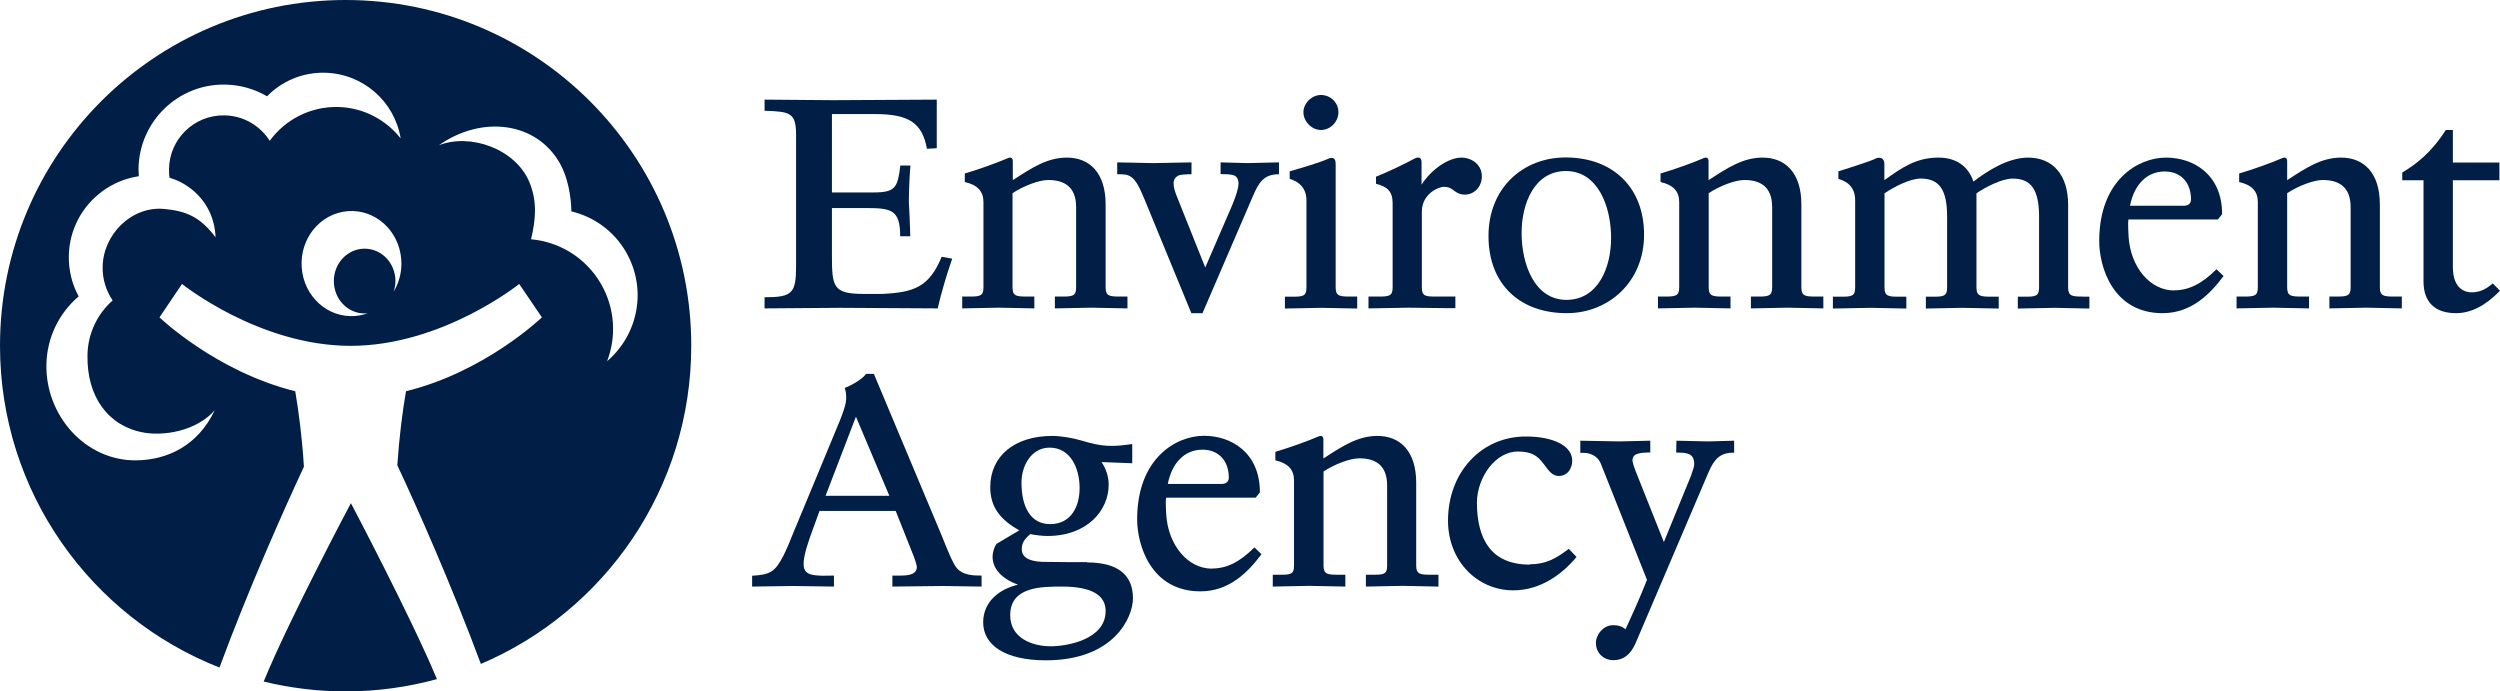 <?xml version="1.0" encoding="UTF-8"?><svg id="Layer_1" xmlns="http://www.w3.org/2000/svg" viewBox="0 0 172.91 47.82"><defs><style>.cls-1{fill:#001e46;}</style></defs><path class="cls-1" d="M64.86,21.33c.24-1.11,.68-2.53,1-3.44l-.73-.13c-.87,2.12-1.95,2.47-4.15,2.57h-1.2c-2.17,0-2.24-.47-2.24-2.71v-3.23h2.34c1.78,0,2.38,.12,2.38,1.95h.7l-.05-1.39-.05-.99c0-.7,.06-2.04,.11-2.51h-.7c-.18,1.47-.3,1.86-1.82,1.86h-2.91V7.89h2.99c2.34,0,3.26,.62,3.58,2.4l.68-.04v-3.36l-7.16,.04-4.75-.04v.77c1.77,.06,2.18,.12,2.18,1.69v9.03c0,1.9-.25,2.18-2.18,2.18v.77l5.22-.04,6.77,.04Z"/><path class="cls-1" d="M71.54,21.33v-.82h-.52c-.69,0-.99-.02-.99-.62v-6.53c.78-.51,1.83-.91,2.47-.91,1.04,0,1.93,.41,1.93,1.88v5.56c0,.59-.27,.62-.95,.62h-.52v.82l2.53-.05,2.49,.05v-.82h-.52c-.69,0-.99-.02-.99-.62v-5.75c0-2.22-1.14-3.24-2.68-3.24-1.36,0-2.43,.71-3.74,1.56v-1.32c0-.28-.21-.25-.3-.22-.82,.36-2.14,.82-3.02,1.08v.59c.88,.2,1.29,.64,1.29,1.39v5.91c0,.59-.27,.62-.95,.62h-.52v.82l2.53-.05,2.49,.05Z"/><path class="cls-1" d="M165.6,20.51c-.69,0-1-.02-1-.62v-5.75c0-2.22-1.14-3.24-2.68-3.24-1.36,0-2.43,.71-3.73,1.56v-1.32c0-.28-.21-.25-.3-.22-.82,.36-2.14,.82-3.02,1.08v.59c.88,.2,1.29,.64,1.29,1.39v5.91c0,.59-.27,.62-.95,.62h-.52v.82l2.53-.05,2.48,.05v-.82h-.52c-.69,0-.99-.02-.99-.62v-6.53c.78-.51,1.83-.91,2.46-.91,1.04,0,1.93,.41,1.93,1.88v5.56c0,.59-.28,.62-.95,.62h-.52v.82l2.53-.05,2.48,.05v-.82h-.52Z"/><path class="cls-1" d="M125.58,20.51c-.69,0-.99-.02-.99-.62v-5.75c0-2.22-1.14-3.24-2.68-3.24-1.36,0-2.43,.71-3.74,1.56v-1.32c0-.28-.21-.25-.3-.22-.82,.36-2.14,.82-3.02,1.08v.59c.88,.2,1.29,.64,1.29,1.39v5.91c0,.59-.28,.62-.95,.62h-.52v.82l2.53-.05,2.49,.05v-.82h-.52c-.69,0-.99-.02-.99-.62v-6.53c.78-.51,1.83-.91,2.46-.91,1.05,0,1.93,.41,1.93,1.88v5.56c0,.59-.28,.62-.95,.62h-.52v.82l2.53-.05,2.48,.05v-.82h-.52Z"/><path class="cls-1" d="M88.47,11.23l-2.2,.05-1.85-.05v.81c.37,0,.64,.02,.83,.06,.28,.06,.41,.28,.41,.59s-.16,.84-.44,1.51l-1.86,4.3-1.91-4.78c-.39-.92-.37-1.35,.05-1.58,.11-.06,.53-.09,.91-.09v-.82l-2.62,.05-2.52-.05v.82c.85,0,1.18,0,1.85,1.64l3.28,7.97h.77l3.48-8.08c.41-.95,.75-1.53,1.81-1.53v-.82Z"/><path class="cls-1" d="M93.87,21.33v-.82h-.5c-.69,0-.99-.02-.99-.62V11.33c0-.44-.24-.48-.56-.33-.54,.24-1.78,.61-2.62,.85v.52c.63,.19,1.16,.62,1.16,1.49v6.04c0,.59-.27,.62-.95,.62h-.54v.82l2.55-.05,2.46,.05Z"/><path class="cls-1" d="M91.36,8.99c.66,0,1.21-.57,1.21-1.23s-.54-1.19-1.21-1.19c-.63,0-1.21,.57-1.21,1.19,0,.65,.58,1.23,1.21,1.23Z"/><path class="cls-1" d="M100.66,20.51h-1.37c-.68,0-.95-.02-.95-.62v-5.24c0-1.28,1.2-1.73,1.51-1.73,.36,0,.53,.12,.71,.26,.19,.14,.38,.28,.76,.28,.65,0,1.17-.55,1.17-1.26,0-.9-.81-1.3-1.39-1.3-.95,0-2.1,.83-2.78,1.87v-1.56c0-.35-.25-.38-.53-.22-.48,.27-1.86,.94-2.62,1.23v.49c.76,.2,1.15,.5,1.15,1.35v5.83c0,.59-.27,.62-.95,.62h-.72v.82l2.77-.05,2.47,.03h.77s0-.81,0-.81Z"/><path class="cls-1" d="M108.36,21.66c2.89,0,5.35-2.15,5.35-5.43s-2.17-5.34-5.43-5.34c-2.93,0-5.33,2.1-5.33,5.43,0,3.38,2.21,5.34,5.41,5.34Zm-.05-9.83c2.2,0,3.12,2.44,3.12,4.63,0,2.05-.9,4.28-3.09,4.28s-3.1-2.44-3.1-4.63c0-2.05,.9-4.28,3.06-4.28Z"/><path class="cls-1" d="M144.03,20.51c-.69,0-.99-.02-.99-.62v-5.73c0-2.04-1.04-3.26-2.77-3.26-1.4,0-2.86,.95-3.78,1.66-.35-1.06-1.19-1.66-2.42-1.66-1.55,0-2.55,.71-3.71,1.54,0,0-.02,.01-.03,.02v-1.13c0-.39-.31-.55-.74-.3-.1,.06-1.37,.49-2.44,.82v.52c.68,.2,1.16,.62,1.16,1.49v6.04c0,.59-.27,.62-.95,.62h-.59v.82l2.6-.05,2.48,.05v-.82h-.52c-.69,0-.99-.02-.99-.62v-6.53c.61-.42,1.75-1.02,2.51-1.02,1.28,0,1.82,.78,1.82,2.62v4.93c0,.59-.27,.62-.95,.62h-.52v.82l2.53-.05,2.51,.05v-.82h-.52c-.69,0-1.02-.02-1.02-.62v-6.53c.61-.42,1.75-1.02,2.51-1.02,1.27,0,1.82,.78,1.82,2.62v4.93c0,.59-.27,.62-.95,.62h-.52v.82l2.53-.05,2.42,.05v-.82h-.46Z"/><path class="cls-1" d="M150.37,20.09c-1.66,0-3.02-1.61-3.15-3.74-.02-.38-.03-.65-.03-.85,0-.15,.01-.23,.02-.32h6.19l.29-.37c0-2.73-1.96-3.91-3.88-3.91s-4.62,1.54-4.62,5.78c0,1.72,.91,4.98,4.38,4.98,2.03,0,3.32-1.37,4.22-2.57l-.49-.47c-1.01,1.01-1.91,1.46-2.93,1.46Zm-.65-8.23c1.11,0,1.82,.76,1.82,1.93,0,.26-.16,.44-.5,.44h-3.72c.29-1.48,1.18-2.37,2.4-2.37Z"/><path class="cls-1" d="M98.94,39.75c-.69,0-.99-.03-.99-.61v-5.75c0-2.22-1.14-3.24-2.68-3.24-1.36,0-2.43,.71-3.74,1.56v-1.32c0-.28-.21-.25-.3-.22-.82,.36-2.14,.82-3.02,1.08v.59c.88,.2,1.29,.64,1.29,1.39v5.91c0,.59-.27,.61-.95,.61h-.52v.82l2.53-.05,2.49,.05v-.82h-.52c-.69,0-.99-.03-.99-.61v-6.53c.78-.51,1.83-.91,2.47-.91,1.05,0,1.93,.41,1.93,1.88v5.56c0,.59-.27,.61-.95,.61h-.52v.82l2.53-.05,2.49,.05v-.82s-.52,0-.52,0Z"/><path class="cls-1" d="M83.82,39.33c-1.66,0-3.02-1.61-3.16-3.74-.02-.38-.03-.65-.03-.85,0-.15,.01-.23,.03-.32h6.19l.29-.37c0-2.73-1.96-3.91-3.87-3.91s-4.62,1.54-4.62,5.78c0,1.72,.91,4.98,4.38,4.98,2.02,0,3.32-1.37,4.22-2.57l-.49-.47c-1.01,1.01-1.91,1.46-2.92,1.46Zm-.65-8.23c1.1,0,1.82,.76,1.82,1.93,0,.26-.16,.44-.5,.44h-3.72c.29-1.48,1.18-2.37,2.4-2.37Z"/><path class="cls-1" d="M172.41,19.6c-.51,.44-.93,.62-1.48,.62-.3,0-1.28-.13-1.28-1.75v-6h3.22v-1.23h-3.22v-2.25h-.49c-1.02,1.61-2.13,2.42-3.01,2.94v.54h1.47v7c0,1.42,.79,2.19,2.24,2.19,1.04,0,2.04-.51,3.05-1.55l-.5-.51Z"/><path class="cls-1" d="M66.19,39.31c-.29-.32-.73-1.45-1.06-2.27l-4.69-11.18h-.54c-.3,.43-1.17,.86-1.47,.97,.21,.73,.08,1.2-.35,2.28,0,.02-3.19,7.69-3.19,7.69-.22,.55-.45,1.13-.72,1.66-.56,1.08-.89,1.29-2.15,1.36v.75l2.81-.04,2.85,.04v-.76s-.82,.01-.82,.01c-.82-.03-1.28-.11-1.28-.83,0-.61,.34-1.56,.62-2.33l.48-1.32h5.27l1.12,2.82c.16,.38,.36,.92,.34,1.11-.04,.39-.39,.54-1.15,.54h-.54v.76l3.5-.04,2.67,.04v-.76c-.57,0-1.27-.02-1.7-.5Zm-9.09-5.02l2.1-5.47,2.31,5.47h-4.41Z"/><path class="cls-1" d="M75.19,38.88c-.56,0-2.36,0-3.08-.02-1.44-.05-1.44-.68-1.44-.91,0-.47,.29-.74,.58-1.01,.42,.08,.85,.13,1.19,.13,2.79,0,4.24-1.79,4.24-3.55,0-.57-.19-1.11-.49-1.56,.34,.01,2.12,.08,2.12,.08v-1.33c-.6,.09-1.04,.13-1.41,.13-.83,0-1.49-.19-2.06-.36-.68-.2-1.49-.33-2.06-.33-2.61,0-4.29,1.39-4.29,3.55,0,1.3,.63,2.22,2.01,2.98l-1.57,.93c-.18,.23-.28,.63-.28,.89,0,.98,.86,1.62,1.76,1.94-1.26,.29-2.41,1.15-2.41,2.61,0,1.55,1.49,2.62,4.33,2.62,4.71,0,6.03-2.96,6.03-4.29,0-1.62-1.05-2.48-3.17-2.48Zm-2.59-7.92c1.43,0,2.07,1.41,2.07,2.8,0,1.2-.54,2.49-2.04,2.49-1.36,0-1.98-1.2-1.98-2.87,0-1.17,.68-2.42,1.95-2.42Zm.09,13.74c-1.3,0-2.82-.56-2.82-2.15,0-1.98,2.16-1.98,3.58-1.98,2.01,0,3.02,.57,3.02,1.69,0,2-2.73,2.44-3.78,2.44Z"/><path class="cls-1" d="M105.8,39.05c-2.64,0-3.64-1.72-3.65-4.27,0-1.73,1.26-3.56,2.84-3.55,1.17,0,1.5,.49,1.89,1.01,.26,.35,.51,.68,.93,.68,.62,0,.94-.54,.93-1.08-.01-.99-1.27-1.64-3.16-1.65-3.09-.03-5.43,2.45-5.43,5.82,0,2.78,2.01,4.82,4.52,4.82,1.88,0,3.38-1.12,4.37-2.31l-.54-.56c-.89,.69-1.62,1.07-2.7,1.07Z"/><path class="cls-1" d="M115.95,30.48l-.02,.82c.32,0,.58,.01,.77,.07,.32,.09,.48,.3,.48,.74,0,.13-.09,.42-.23,.81l-1.87,4.57-1.84-4.62c-.19-.46-.35-.9-.33-1.09,.03-.23,.17-.36,.44-.42,.19-.05,.45-.06,.79-.07v-.81s-2.13,.05-2.13,.05l-2.71-.05v.84c.15,0,.37,0,.53,.03,.4,.1,.72,.31,.89,.72l3.19,8.03c-.07,.2-.54,1.39-1.48,3.42-.27-.21-.51-.28-.86-.28-.68,0-1.19,.65-1.19,1.23,0,.68,.52,1.19,1.21,1.19s1.19-.38,1.54-1.19l5.04-11.81c.4-.93,.82-1.37,1.77-1.35v-.83l-1.79,.05-2.2-.05Z"/><path class="cls-1" d="M18.24,47.14c1.82,.44,3.71,.68,5.66,.68,2.19,0,4.31-.3,6.32-.85-1.81-4.33-5.95-12.17-5.95-12.17,0,0-4.29,8.07-6.03,12.33Z"/><path class="cls-1" d="M23.91,0C10.7,0,0,10.7,0,23.91c0,10.12,6.29,18.77,15.18,22.26,2.02-5.47,4.46-10.93,5.84-13.89-.12-1.99-.36-3.8-.6-5.22-5.49-1.36-9.39-5.11-9.39-5.11l1.56-2.31s5.32,4.28,11.66,4.28,11.66-4.28,11.66-4.28l1.57,2.31s-3.9,3.76-9.4,5.11c-.24,1.39-.47,3.17-.6,5.12,1.36,2.89,3.76,8.31,5.78,13.74,8.55-3.64,14.55-12.12,14.55-22.01,0-13.2-10.7-23.91-23.91-23.91Zm-5.26,9.73c-.66-1.03-1.8-1.73-3.12-1.75-2.09-.04-3.81,1.62-3.84,3.71,0,.21,0,.41,.04,.61,1.16,.3,3.08,1.57,3.18,4.11-1.05-1.38-1.99-1.82-3.57-1.96-2.27-.2-4.21,1.79-4.24,4-.02,.86,.24,1.66,.69,2.33-1.05,.93-1.72,2.28-1.74,3.79-.05,2.87,1.43,4.91,3.9,5.35,1.36,.24,3.6-.08,4.9-1.54-1.18,2.47-3.29,3.43-5.42,3.46-3.52,.04-6.28-3.09-6.22-6.61,.03-1.9,.89-3.59,2.23-4.73-.45-.83-.7-1.79-.68-2.8,.05-2.81,2.14-5.11,4.84-5.51-.01-.18-.02-.36-.02-.54,.06-3.26,2.74-5.86,6-5.8,1.05,.02,2.04,.31,2.89,.81,1.01-1.03,2.42-1.66,3.98-1.63,2.67,.05,4.85,2.01,5.26,4.54-1.02-1.29-2.59-2.14-4.36-2.17-1.92-.03-3.63,.89-4.68,2.32Zm8.58,10.44c.07-.23,.12-.47,.12-.73,0-1.24-.95-2.24-2.13-2.24s-2.13,1-2.13,2.24,.95,2.24,2.13,2.24c.07,0,.14,0,.21-.01-.16,.06-.34,.1-.52,.14-1.88,.35-3.67-.97-4-2.95-.33-1.98,.92-3.86,2.8-4.21,1.88-.35,3.67,.97,4,2.95,.16,.93-.04,1.83-.48,2.57Zm16.07-2.73c1.47,2.54,.85,5.7-1.31,7.54,.65-1.69,.55-3.65-.42-5.34-1.05-1.82-2.89-2.92-4.84-3.09,.32-1.35,.44-2.6-.11-3.94-.96-2.33-4.12-3.42-6.27-2.56,2.94-2.08,6.77-1.67,8.41,1.31,.5,.91,.74,2.18,.76,3.26,1.54,.37,2.93,1.34,3.79,2.83Z"/></svg>